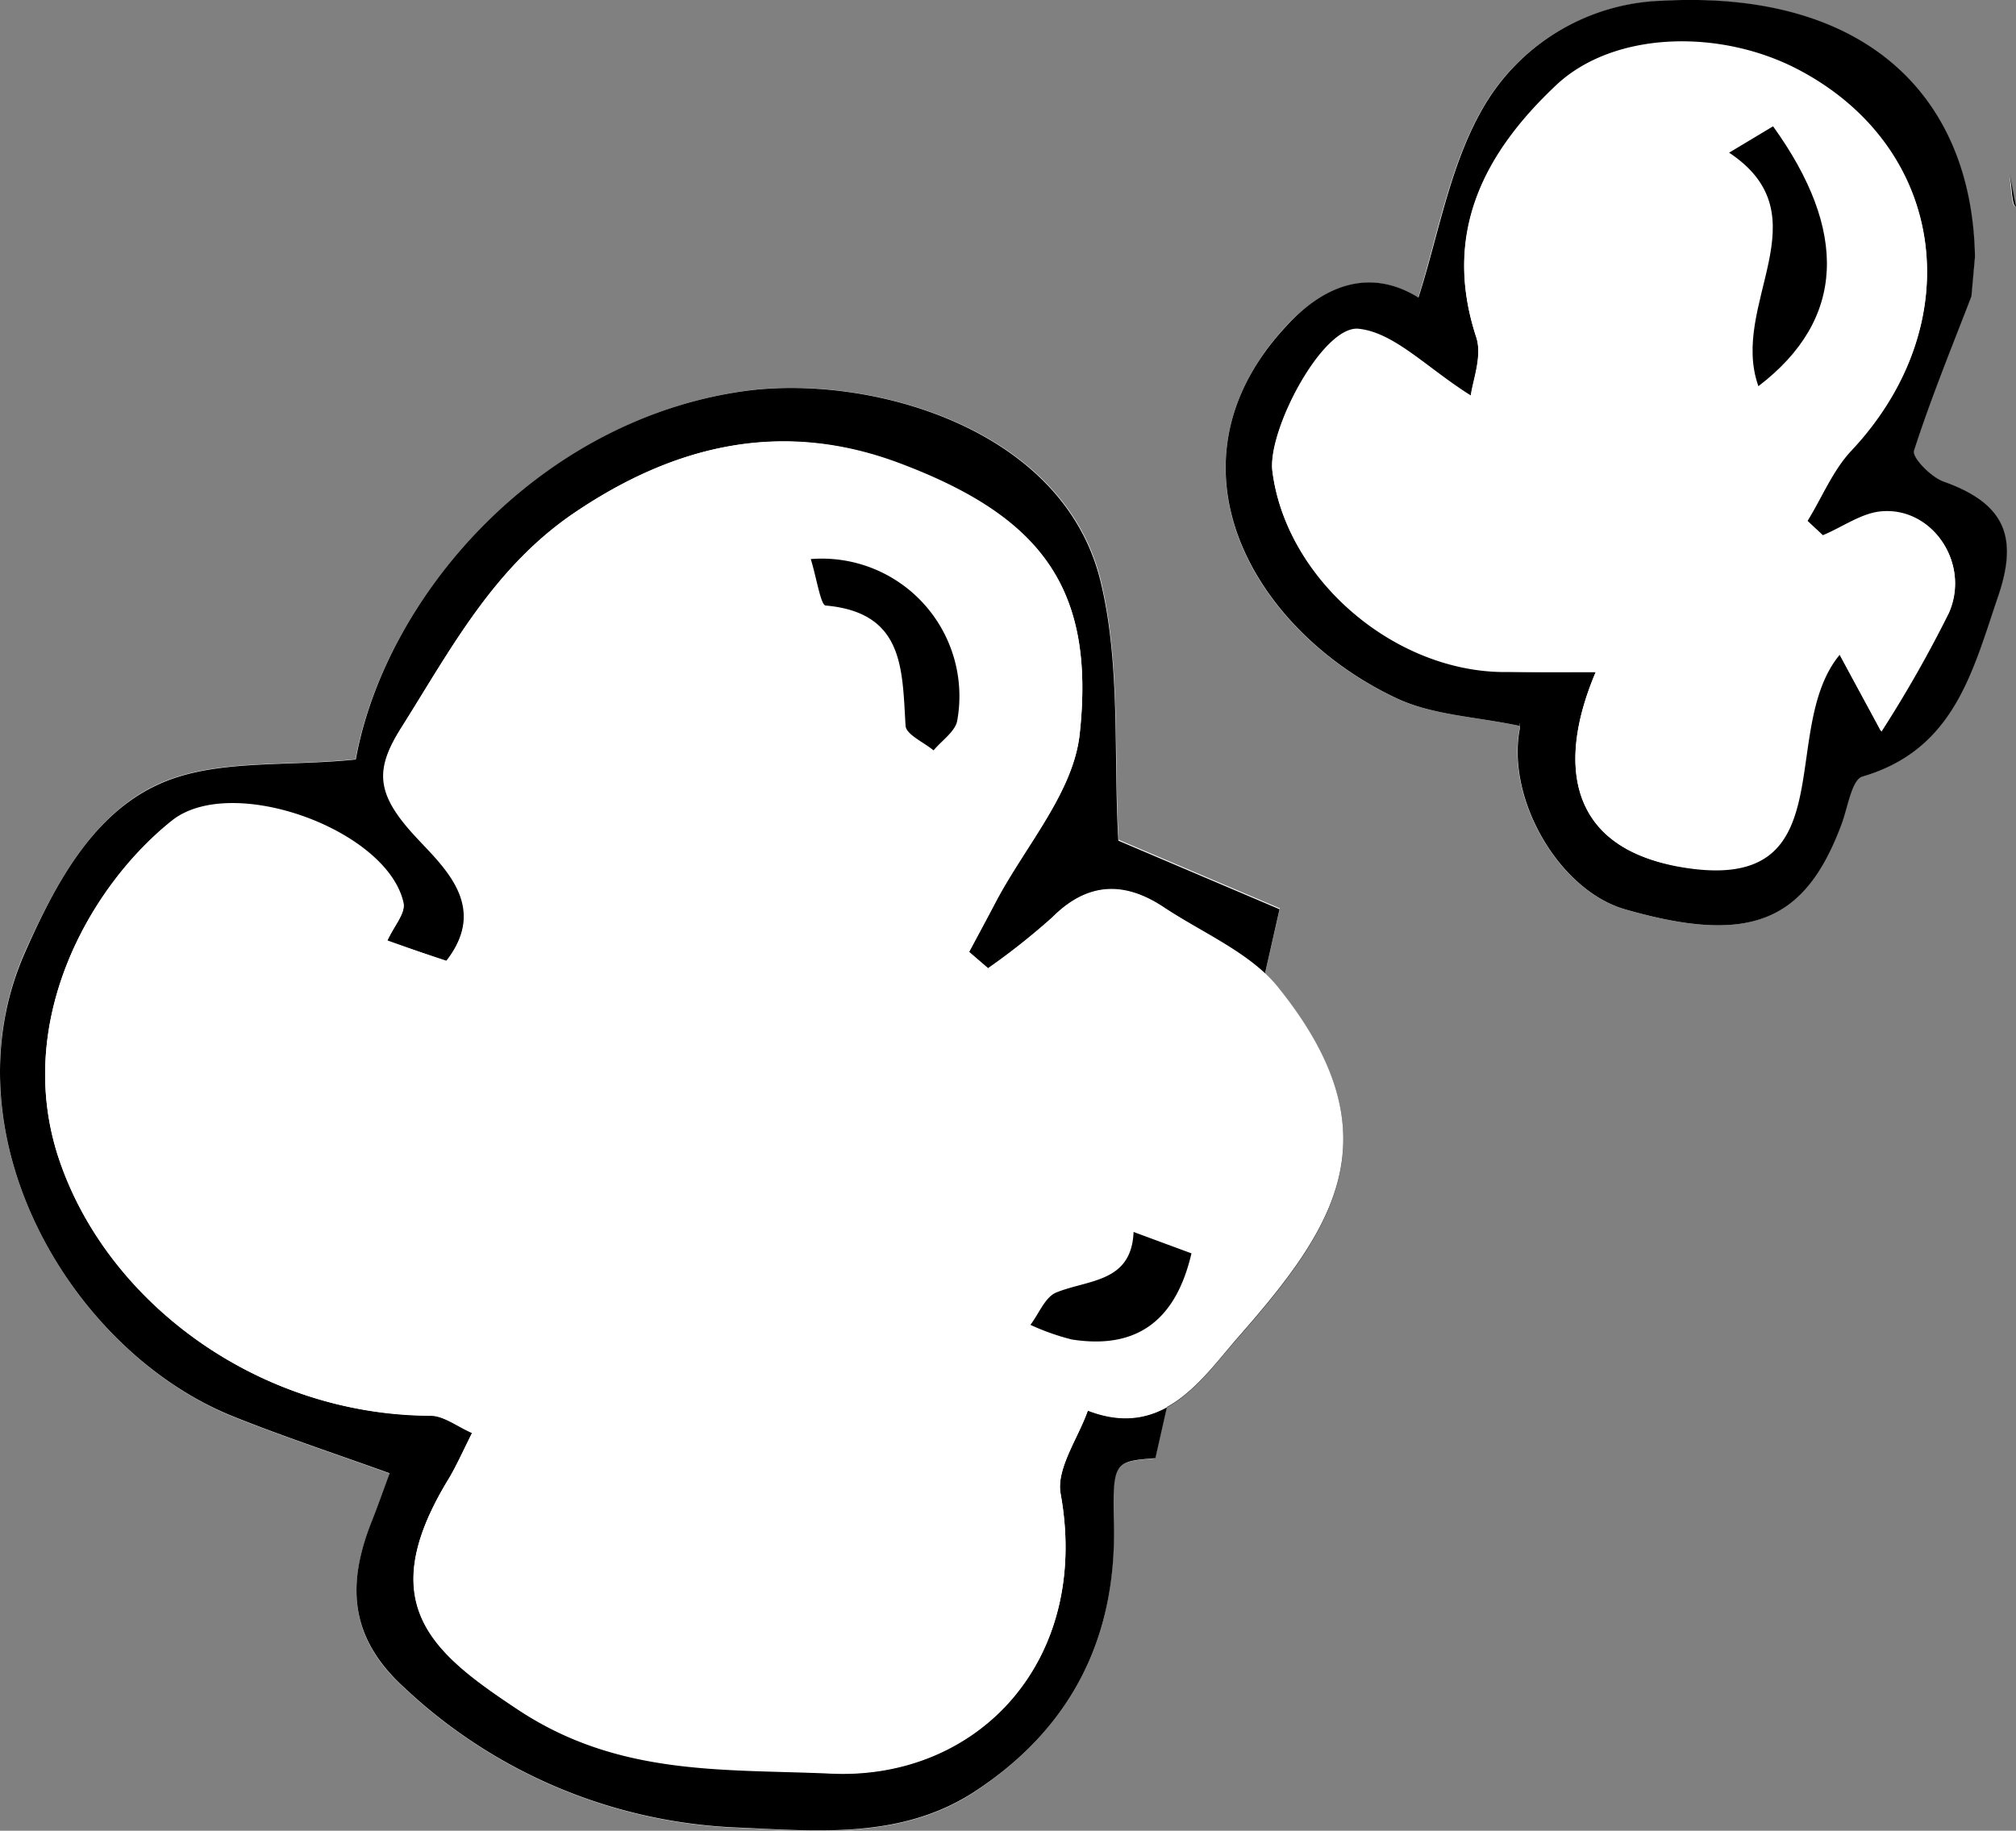 <svg xmlns="http://www.w3.org/2000/svg" width="137.58" height="124.96" viewBox="0 0 137.58 124.96"><rect x="0" y="0" width="137.58" height="124.96" fill="#808080" stroke="none"/><defs><style>.cls-1{fill:#fff;}</style></defs><g id="レイヤー_2" data-name="レイヤー 2"><g id="フッター"><line class="cls-1" x1="69.53" y1="60.77" x2="71.83" y2="49.24"/><path class="cls-1" d="M87.34,62l-11-4.68c-.34-5.92.16-12-1.21-17.68-2.56-10.56-16-14.14-24.36-12.95-14,2-24.45,14-26.51,25.13-4.81.51-9.75-.06-13.57,1.75-4.36,2.06-6.88,6.7-9,11.41C-3.8,77.44,4.83,92.25,15.94,96.71c3.41,1.37,6.91,2.52,10.65,3.87-.45,1.2-.79,2.21-1.19,3.2-1.72,4.29-1.63,8,2.21,11.45a35.21,35.21,0,0,0,22.7,9.53c5.51.24,11.22.81,16.2-2.45C73,118,76.18,112,76,104.12c-.1-4.34,0-4.35,2.83-4.57m55.93-82c-.19-11-7.47-18.23-21.34-17.48A14.64,14.64,0,0,0,101.1,7.52c-2.2,3.89-3,8.59-4.32,12.79-3.1-1.93-6.25-1-9,1.93C79,31.72,85.45,43.05,95.31,47.67c2.46,1.15,5.41,1.24,8.38,1.88,0-.39.08-.07,0,.23-.9,4.82,2.72,11,7.2,12.29,8.44,2.42,12.25.92,14.75-5.77.43-1.15.7-3.08,1.44-3.29,6.26-1.84,7.51-7.16,9.27-12.33,1.39-4.09.41-6.34-3.75-7.82-.85-.31-2.15-1.64-2-2.1,1.2-3.71,2.69-7.33,3.92-10.54m-35-15.14.59-1.53m37,8.3c.16.91.14,2.19.43,2.26"/><path d="M134.54,20.22c-1.23,3.21-2.72,6.83-3.92,10.54-.15.46,1.15,1.79,2,2.1,4.16,1.48,5.14,3.73,3.75,7.82-1.76,5.17-3,10.49-9.27,12.33-.74.21-1,2.14-1.44,3.29-2.5,6.69-6.31,8.19-14.75,5.77-4.48-1.28-8.1-7.47-7.2-12.29.06-.3-.07-.62,0-.23-3-.64-5.92-.73-8.38-1.88-9.86-4.62-16.34-16-7.53-25.43,2.75-3,5.9-3.86,9-1.93,1.35-4.2,2.12-8.9,4.32-12.79A14.64,14.64,0,0,1,113.44.05c13.87-.75,21.15,6.51,21.34,17.48m-55.93,82c-2.82.22-2.93.23-2.83,4.57.16,7.84-3,13.92-9.51,18.19-5,3.26-10.69,2.69-16.2,2.45a35.21,35.21,0,0,1-22.7-9.53c-3.84-3.48-3.93-7.16-2.21-11.45.4-1,.74-2,1.19-3.2-3.74-1.35-7.24-2.5-10.65-3.87C4.83,92.25-3.8,77.44,1.71,65c2.08-4.71,4.6-9.35,9-11.41,3.82-1.81,8.76-1.24,13.57-1.75C26.3,40.72,36.72,28.69,50.75,26.7c8.39-1.19,21.8,2.39,24.36,13,1.37,5.65.87,11.76,1.21,17.68l11,4.68m-60.9,2.18c.44-1,1.25-1.87,1.1-2.55-1.1-5-11.72-8.85-15.8-5.62C6.14,60.46.85,69.78,4.05,79.2,7.38,89,17.72,96.59,29.38,96.64c.91,0,1.82.74,2.84,1.18-.66,1.3-1.09,2.3-1.65,3.22-5.2,8.52-1,11.83,4.84,15.7,6.84,4.5,13.92,4,21.25,4.32,10.07.49,17.79-7.69,15.72-19.09-.31-1.72,1.19-3.78,1.86-5.68,5.16,2,7.8-2.21,10.27-5,6.43-7.34,10.88-13.67,2.79-23.78-1.93-2.41-5.19-3.78-7.88-5.56s-5.19-1.73-7.6.68a46.58,46.58,0,0,1-4.39,3.48L66.13,65c.62-1.16,1.24-2.31,1.85-3.47,2-3.78,5.26-7.43,5.7-11.39,1.08-9.91-2.55-14.84-12.35-18.51C53.45,28.66,46.15,30.3,39.2,35c-5.52,3.74-8.42,9.28-11.78,14.64-1.74,2.77-1.72,4.38.58,7,1.88,2.17,5.61,4.89,2.48,8.94ZM108.9,45.87c-2.84,6.7-1.49,12,5.56,13.23,11.65,2.12,6.69-9.24,11.05-14.47,1.07,2,1.95,3.6,2.84,5.26A84.14,84.14,0,0,0,133,41.78c1.47-3.37-1.15-7.18-4.6-6.88-1.35.11-2.63,1.06-4,1.63l-1.07-1c1-1.61,1.73-3.46,3-4.81,8.1-8.63,6.53-20.58-3.51-25.92-5.38-2.87-12.68-2.69-16.61,1-4.9,4.61-7.81,10.07-5.47,17.19.43,1.31-.25,3-.37,4-3-1.88-5.2-4.29-7.65-4.55s-6.24,6.94-5.89,9.7c.91,7.23,8.11,13.54,15.61,13.68C104.34,45.9,106.23,45.87,108.9,45.87Z"/><path d="M100.11,3.55l-.59,1.53"/><path d="M137.58,14.11c-.29-.07-.27-1.35-.43-2.26"/><path class="cls-1" d="M26.44,64.19l4,1.42c3.13-4-.6-6.77-2.48-8.94-2.3-2.64-2.32-4.25-.58-7C30.78,44.29,33.68,38.75,39.2,35c6.95-4.71,14.25-6.35,22.13-3.41,9.8,3.67,13.43,8.6,12.35,18.51-.44,4-3.71,7.61-5.7,11.39-.61,1.16-1.23,2.31-1.85,3.47l1.3,1.12a46.58,46.58,0,0,0,4.39-3.48c2.41-2.41,4.92-2.46,7.6-.68s6,3.15,7.88,5.56c8.09,10.11,3.64,16.44-2.79,23.78-2.47,2.81-5.11,7-10.27,5-.67,1.9-2.17,4-1.86,5.68,2.07,11.4-5.65,19.58-15.72,19.09-7.33-.36-14.41.18-21.25-4.32-5.86-3.87-10-7.18-4.84-15.7.56-.92,1-1.92,1.65-3.22-1-.44-1.93-1.17-2.84-1.18-11.66,0-22-7.62-25.33-17.44C.85,69.78,6.14,60.46,11.74,56c4.08-3.23,14.7.63,15.8,5.62C27.69,62.32,26.88,63.21,26.44,64.19Zm28.89-26c.38,1.21.63,3.1,1.05,3.14,5.4.47,5.23,4.37,5.47,8.21,0,.6,1.24,1.12,1.91,1.68.56-.68,1.51-1.31,1.62-2.06A9.39,9.39,0,0,0,55.33,38.16Zm26,47.39-4-1.47c-.14,3.45-3,3.24-5.25,4.12-.77.31-1.2,1.45-1.79,2.22a16,16,0,0,0,2.83,1C77.45,92.1,80.21,90.28,81.31,85.55Z"/><path class="cls-1" d="M108.9,45.87c-2.67,0-4.56,0-6.45,0-7.5-.14-14.7-6.45-15.61-13.68-.35-2.76,3.46-10,5.89-9.7s4.67,2.67,7.65,4.55c.12-1,.8-2.7.37-4-2.34-7.12.57-12.58,5.47-17.19,3.93-3.7,11.23-3.88,16.61-1,10,5.34,11.61,17.29,3.51,25.92-1.27,1.35-2,3.2-3,4.81l1.07,1c1.32-.57,2.6-1.52,4-1.63,3.45-.3,6.07,3.51,4.6,6.88a84.14,84.14,0,0,1-4.61,8.11c-.89-1.66-1.77-3.29-2.84-5.26-4.36,5.23.6,16.59-11.05,14.47C107.41,57.82,106.06,52.57,108.9,45.87Zm11-19.51c6.08-4.58,6.16-10.64,1-17.74l-3,1.8C124.48,14.75,117.92,20.75,120,26.36Z"/><path d="M55.33,38.16a9.39,9.39,0,0,1,10,11c-.11.75-1.06,1.38-1.62,2.06-.67-.56-1.87-1.08-1.91-1.68-.24-3.84-.07-7.74-5.47-8.21C56,41.26,55.71,39.37,55.33,38.16Z"/><path d="M81.31,85.55c-1.1,4.73-3.86,6.55-8.16,5.88a16,16,0,0,1-2.83-1c.59-.77,1-1.91,1.79-2.22,2.2-.88,5.11-.67,5.25-4.12Z"/><path d="M120,26.36c-2-5.61,4.53-11.61-2-15.94l3-1.8C126.11,15.72,126,21.78,120,26.36Z"/></g></g></svg>